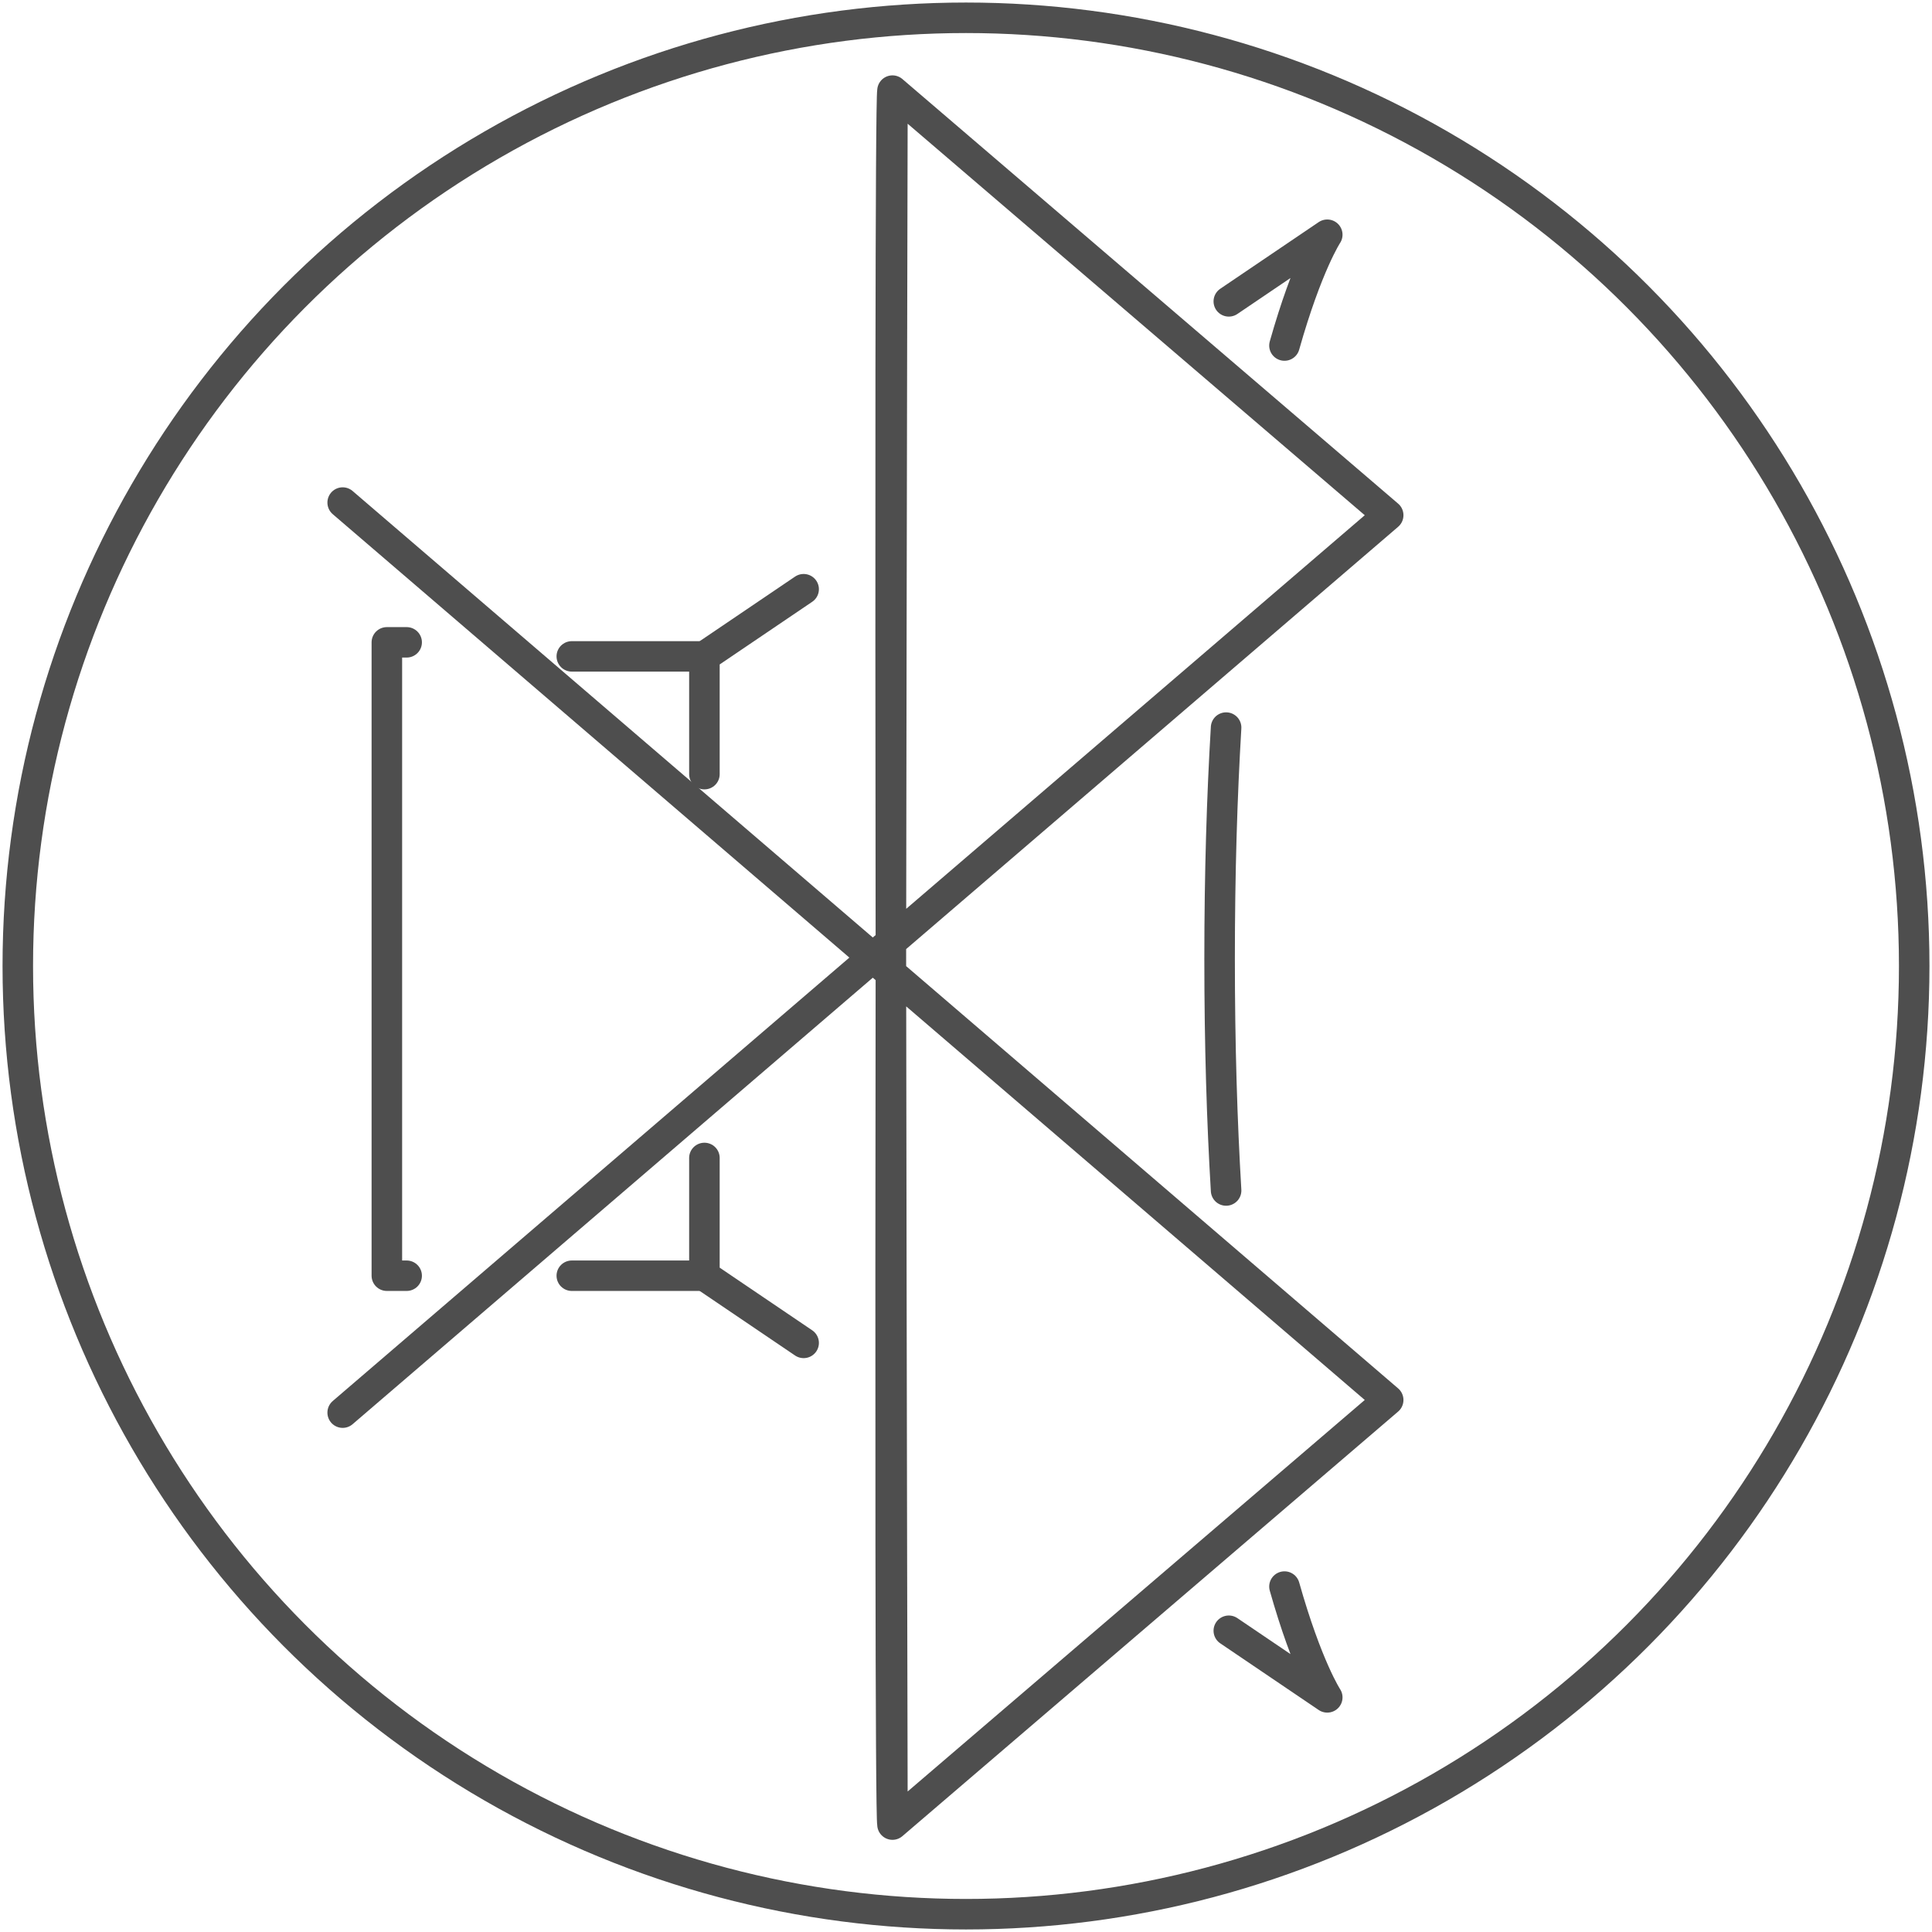 <?xml version="1.0" encoding="UTF-8" standalone="no"?>
<!-- Created with Inkscape (http://www.inkscape.org/) -->

<svg
   xmlns:dc="http://purl.org/dc/elements/1.1/"
   xmlns:cc="http://creativecommons.org/ns#"
   xmlns:rdf="http://www.w3.org/1999/02/22-rdf-syntax-ns#"
   xmlns:svg="http://www.w3.org/2000/svg"
   xmlns="http://www.w3.org/2000/svg"
   xmlns:sodipodi="http://sodipodi.sourceforge.net/DTD/sodipodi-0.dtd"
   xmlns:inkscape="http://www.inkscape.org/namespaces/inkscape"
   width="95"
   height="95"
   viewBox="0 0 95 95"
   id="svg2"
   version="1.1"
   inkscape:version="0.91 r13725"
   sodipodi:docname="glosnikbt.svg"
   inkscape:export-filename="C:\Users\satysfakcja\Desktop\layer1-4.png"
   inkscape:export-xdpi="90"
   inkscape:export-ydpi="90">
  <defs
     id="defs4" />
  <sodipodi:namedview
     id="base"
     pagecolor="#ffffff"
     bordercolor="#666666"
     borderopacity="1.0"
     inkscape:pageopacity="0.0"
     inkscape:pageshadow="2"
     inkscape:zoom="2.8284271"
     inkscape:cx="-98.960312"
     inkscape:cy="42.976074"
     inkscape:document-units="px"
     inkscape:current-layer="layer1"
     showgrid="false"
     units="px"
     fit-margin-top="0"
     fit-margin-left="0"
     fit-margin-right="0"
     fit-margin-bottom="0"
     inkscape:window-width="1920"
     inkscape:window-height="1017"
     inkscape:window-x="1912"
     inkscape:window-y="-8"
     inkscape:window-maximized="1"
     showguides="true"
     inkscape:guide-bbox="true" />
  <g
     inkscape:label="Layer 1"
     inkscape:groupmode="layer"
     id="layer1"
     transform="translate(-669.643,-776.291)">
    <g
       id="g4464"
       transform="matrix(1.239,0,0,1.242,1904.456,322.836)" />
    <g
       id="g4464-7"
       transform="matrix(1.239,0,0,1.242,1770.885,387.836)" />
    <g
       id="layer1-4"
       inkscape:label="Layer 1"
       transform="matrix(0.911,0,0,0.912,58.877,71.905)" />
    <g
       id="g4538">
      <circle
         r="46.625"
         cy="823.791"
         cx="717.143"
         id="path4471"
         style="fill:none;fill-opacity:1;stroke:#4e4e4e;stroke-width:1.5;stroke-linecap:round;stroke-linejoin:round;stroke-miterlimit:4;stroke-dasharray:none;stroke-opacity:1" />
      <g
         transform="matrix(1.359,0,0,1.355,-257.416,-292.1)"
         id="g4485">
        <path
           sodipodi:nodetypes="cc"
           inkscape:connector-curvature="0"
           id="path4481"
           d="m 702.852,812.3 4.798,0"
           style="fill:none;fill-opacity:1;stroke:#4e4e4e;stroke-width:1.105;stroke-linecap:round;stroke-linejoin:round;stroke-miterlimit:4;stroke-dasharray:none;stroke-opacity:1" />
        <path
           sodipodi:nodetypes="cccccc"
           inkscape:connector-curvature="0"
           id="path4483"
           d="m 707.65,816.574 0,-4.274 3.59,-2.438 m 15.384,-10.445 3.562,-2.419 c 0,0 -0.724,1.099 -1.548,4.022"
           style="fill:none;fill-opacity:1;stroke:#4e4e4e;stroke-width:1.105;stroke-linecap:round;stroke-linejoin:round;stroke-miterlimit:4;stroke-dasharray:none;stroke-opacity:1" />
      </g>
      <g
         style="stroke:#4e4e4e;stroke-opacity:1"
         id="g4500"
         inkscape:label="Layer 1"
         transform="matrix(0.911,0,0,-0.912,58.877,1575.67)">
        <path
           sodipodi:nodetypes="cccccccc"
           inkscape:connector-curvature="0"
           id="path4502"
           d="m 718.606,871.614 c -0.225,-0.831 0,-93.476 0,-93.476 l 26.758,22.892 -56.434,48.385 m 0,-49.066 56.434,48.385 -26.758,22.892 c 0,0 -0.225,-92.645 0,-93.476"
           style="opacity:1;fill:none;fill-opacity:1;stroke:#4e4e4e;stroke-width:1.646;stroke-linecap:round;stroke-linejoin:round;stroke-miterlimit:4;stroke-dasharray:none;stroke-opacity:1" />
      </g>
      <g
         style="stroke:#4e4e4e;stroke-opacity:1"
         id="g4504"
         transform="matrix(1.359,0,0,-1.355,-257.416,1939.687)">
        <path
           style="fill:none;fill-opacity:1;stroke:#4e4e4e;stroke-width:1.105;stroke-linecap:round;stroke-linejoin:round;stroke-miterlimit:4;stroke-dasharray:none;stroke-opacity:1"
           d="m 696.876,812.3 -0.716,0 0,22.985 0.716,0"
           id="path4506"
           inkscape:connector-curvature="0"
           sodipodi:nodetypes="cccc" />
      </g>
      <g
         style="stroke:#4e4e4e;stroke-opacity:1"
         id="g4530"
         transform="matrix(1.359,0,0,-1.355,-257.416,1939.687)">
        <path
           style="fill:none;fill-opacity:1;stroke:#4e4e4e;stroke-width:1.105;stroke-linecap:round;stroke-linejoin:round;stroke-miterlimit:4;stroke-dasharray:none;stroke-opacity:1"
           d="m 702.852,812.3 4.798,0"
           id="path4532"
           inkscape:connector-curvature="0"
           sodipodi:nodetypes="cc" />
        <path
           style="fill:none;fill-opacity:1;stroke:#4e4e4e;stroke-width:1.105;stroke-linecap:round;stroke-linejoin:round;stroke-miterlimit:4;stroke-dasharray:none;stroke-opacity:1"
           d="m 707.65,816.574 0,-4.274 3.59,-2.438 m 15.384,-10.445 3.562,-2.419 c 0,0 -0.724,1.099 -1.548,4.022 m -2.112,14.372 c -0.148,2.485 -0.235,5.275 -0.235,8.4 -2.2e-4,3.125 0.087,5.915 0.235,8.4"
           id="path4534"
           inkscape:connector-curvature="0"
           sodipodi:nodetypes="ccccccccc" />
      </g>
    </g>
  </g>
</svg>
